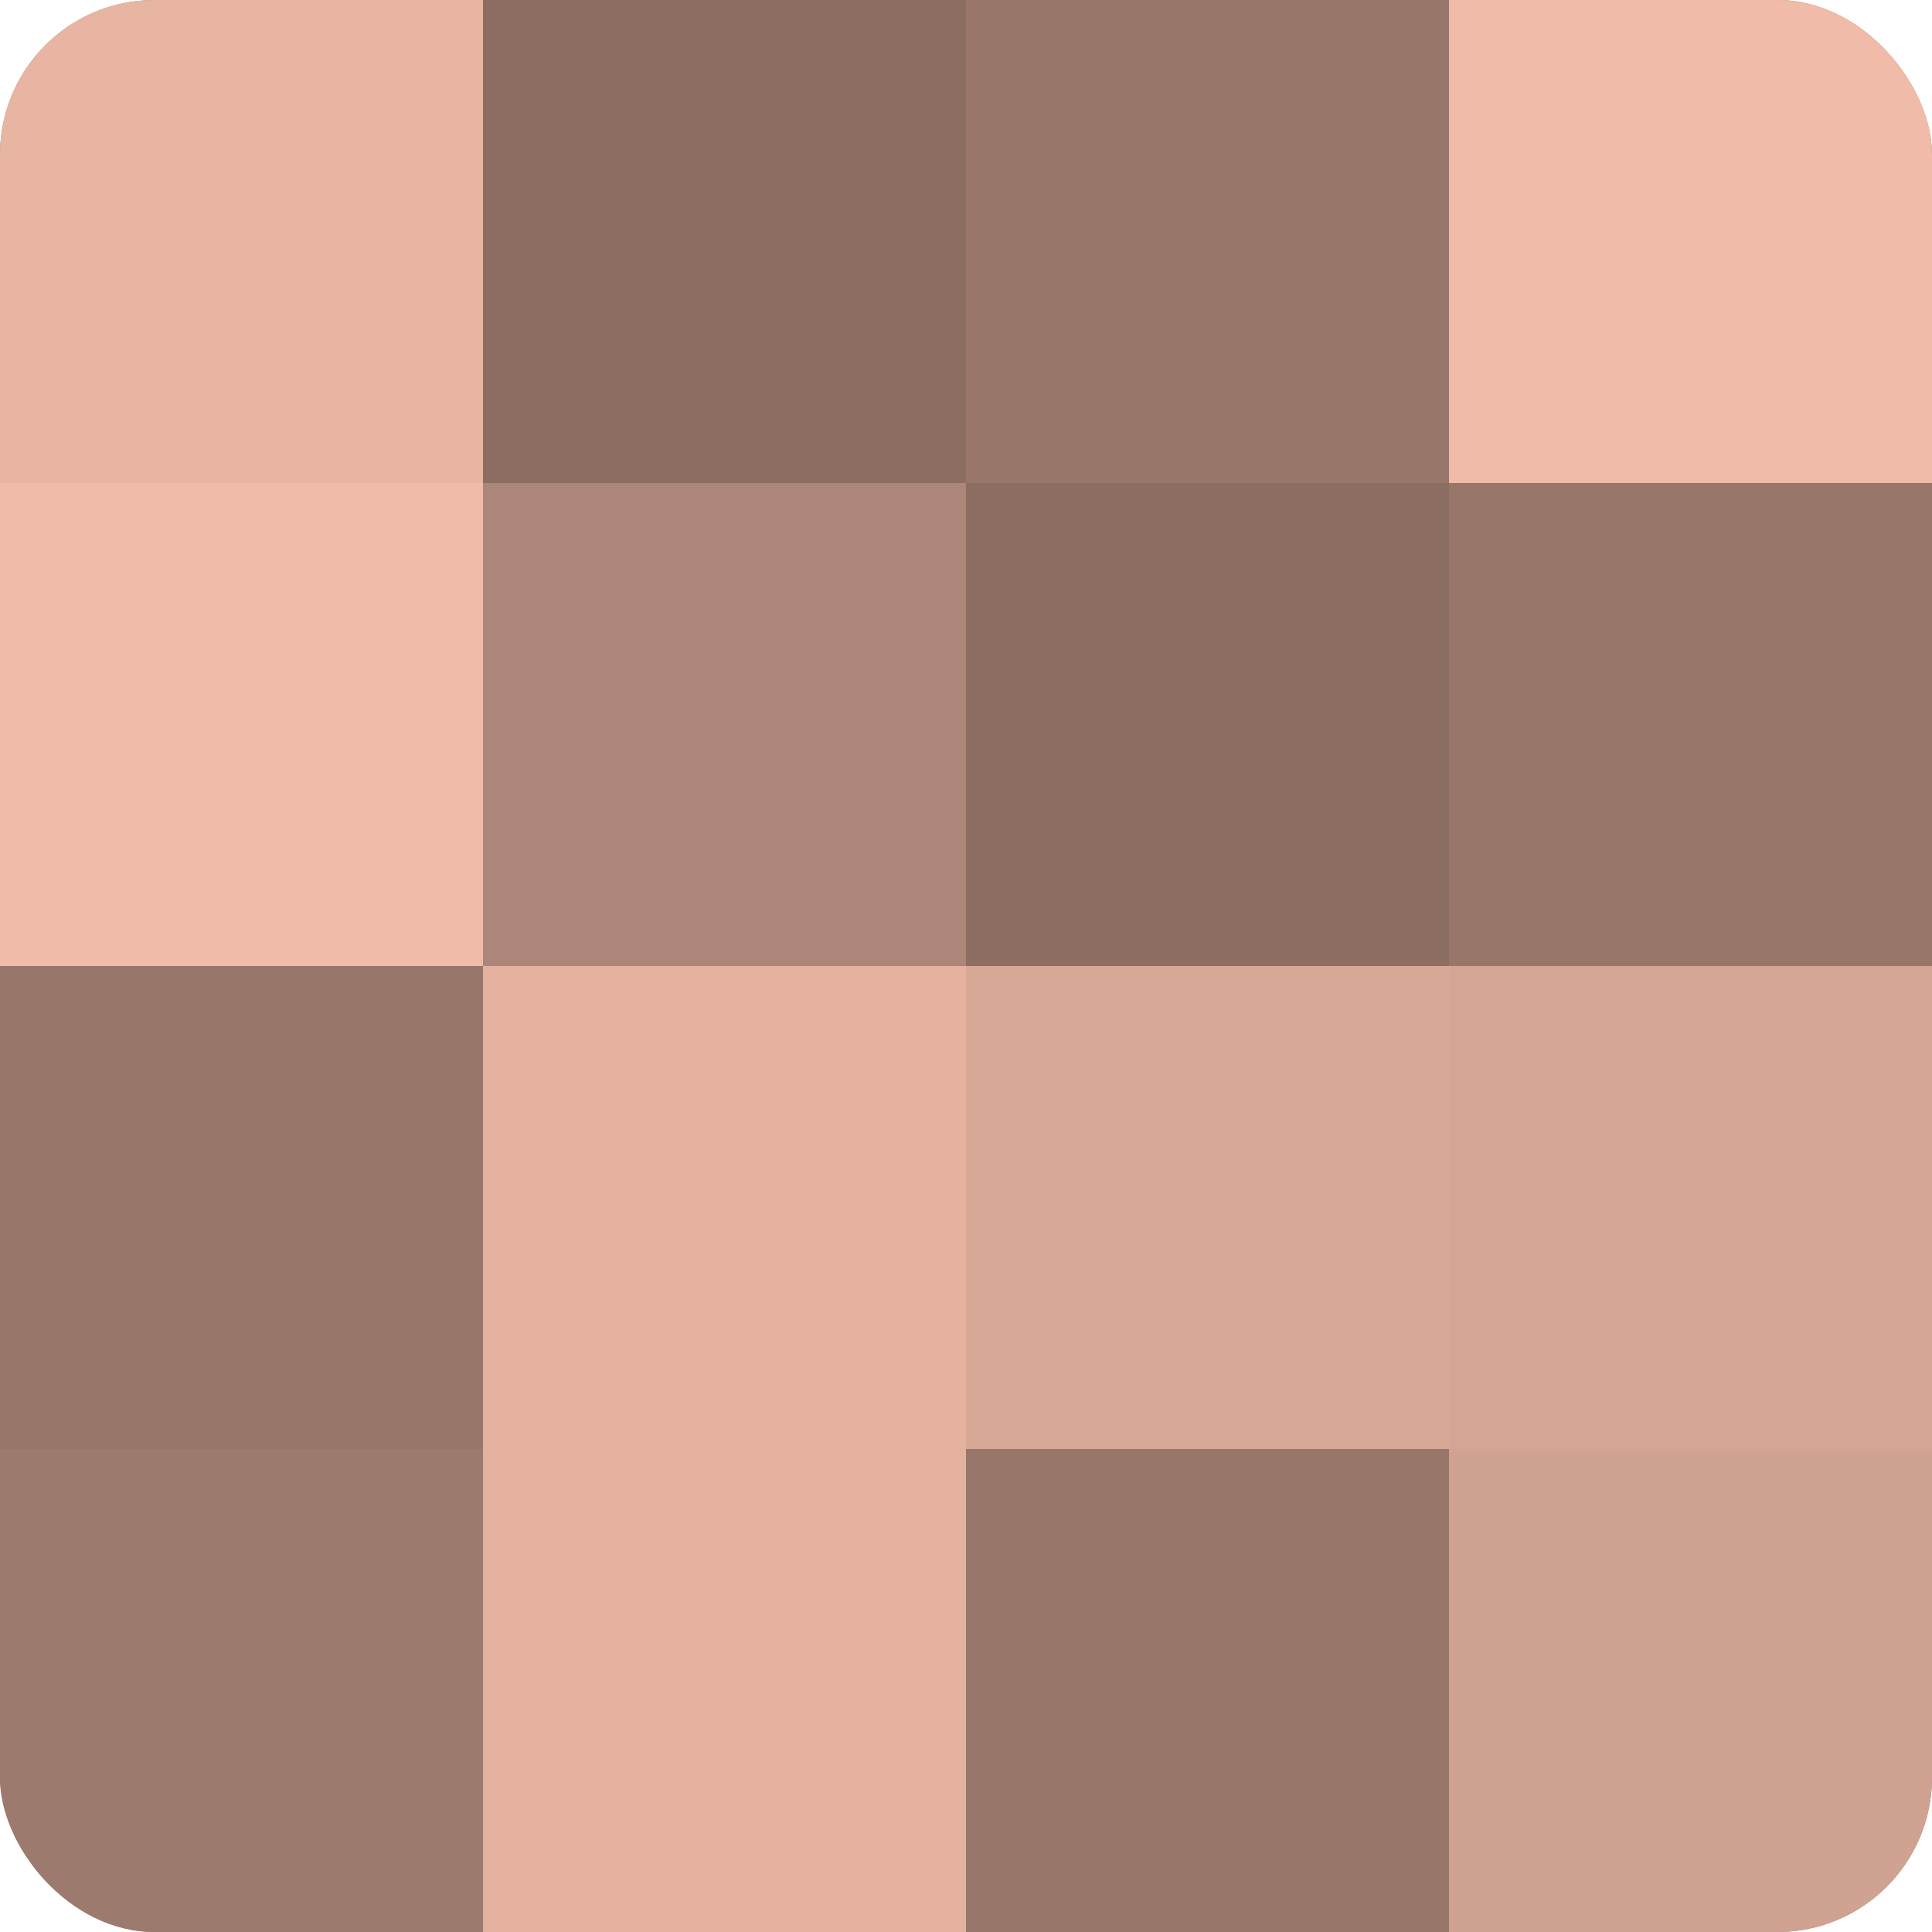 <?xml version="1.0" encoding="UTF-8"?>
<svg xmlns="http://www.w3.org/2000/svg" width="60" height="60" viewBox="0 0 100 100" preserveAspectRatio="xMidYMid meet"><defs><clipPath id="c" width="100" height="100"><rect width="100" height="100" rx="8" ry="8"/></clipPath></defs><g clip-path="url(#c)"><rect width="100" height="100" fill="#a07d70"/><rect width="25" height="25" fill="#e8b5a2"/><rect y="25" width="25" height="25" fill="#f0bba8"/><rect y="50" width="25" height="25" fill="#98776a"/><rect y="75" width="25" height="25" fill="#9c7a6d"/><rect x="25" width="25" height="25" fill="#8c6d62"/><rect x="25" y="25" width="25" height="25" fill="#ac8678"/><rect x="25" y="50" width="25" height="25" fill="#e4b29f"/><rect x="25" y="75" width="25" height="25" fill="#e4b29f"/><rect x="50" width="25" height="25" fill="#98776a"/><rect x="50" y="25" width="25" height="25" fill="#8c6d62"/><rect x="50" y="50" width="25" height="25" fill="#d8a897"/><rect x="50" y="75" width="25" height="25" fill="#98776a"/><rect x="75" width="25" height="25" fill="#f0bba8"/><rect x="75" y="25" width="25" height="25" fill="#98776a"/><rect x="75" y="50" width="25" height="25" fill="#d4a594"/><rect x="75" y="75" width="25" height="25" fill="#d0a292"/></g></svg>
